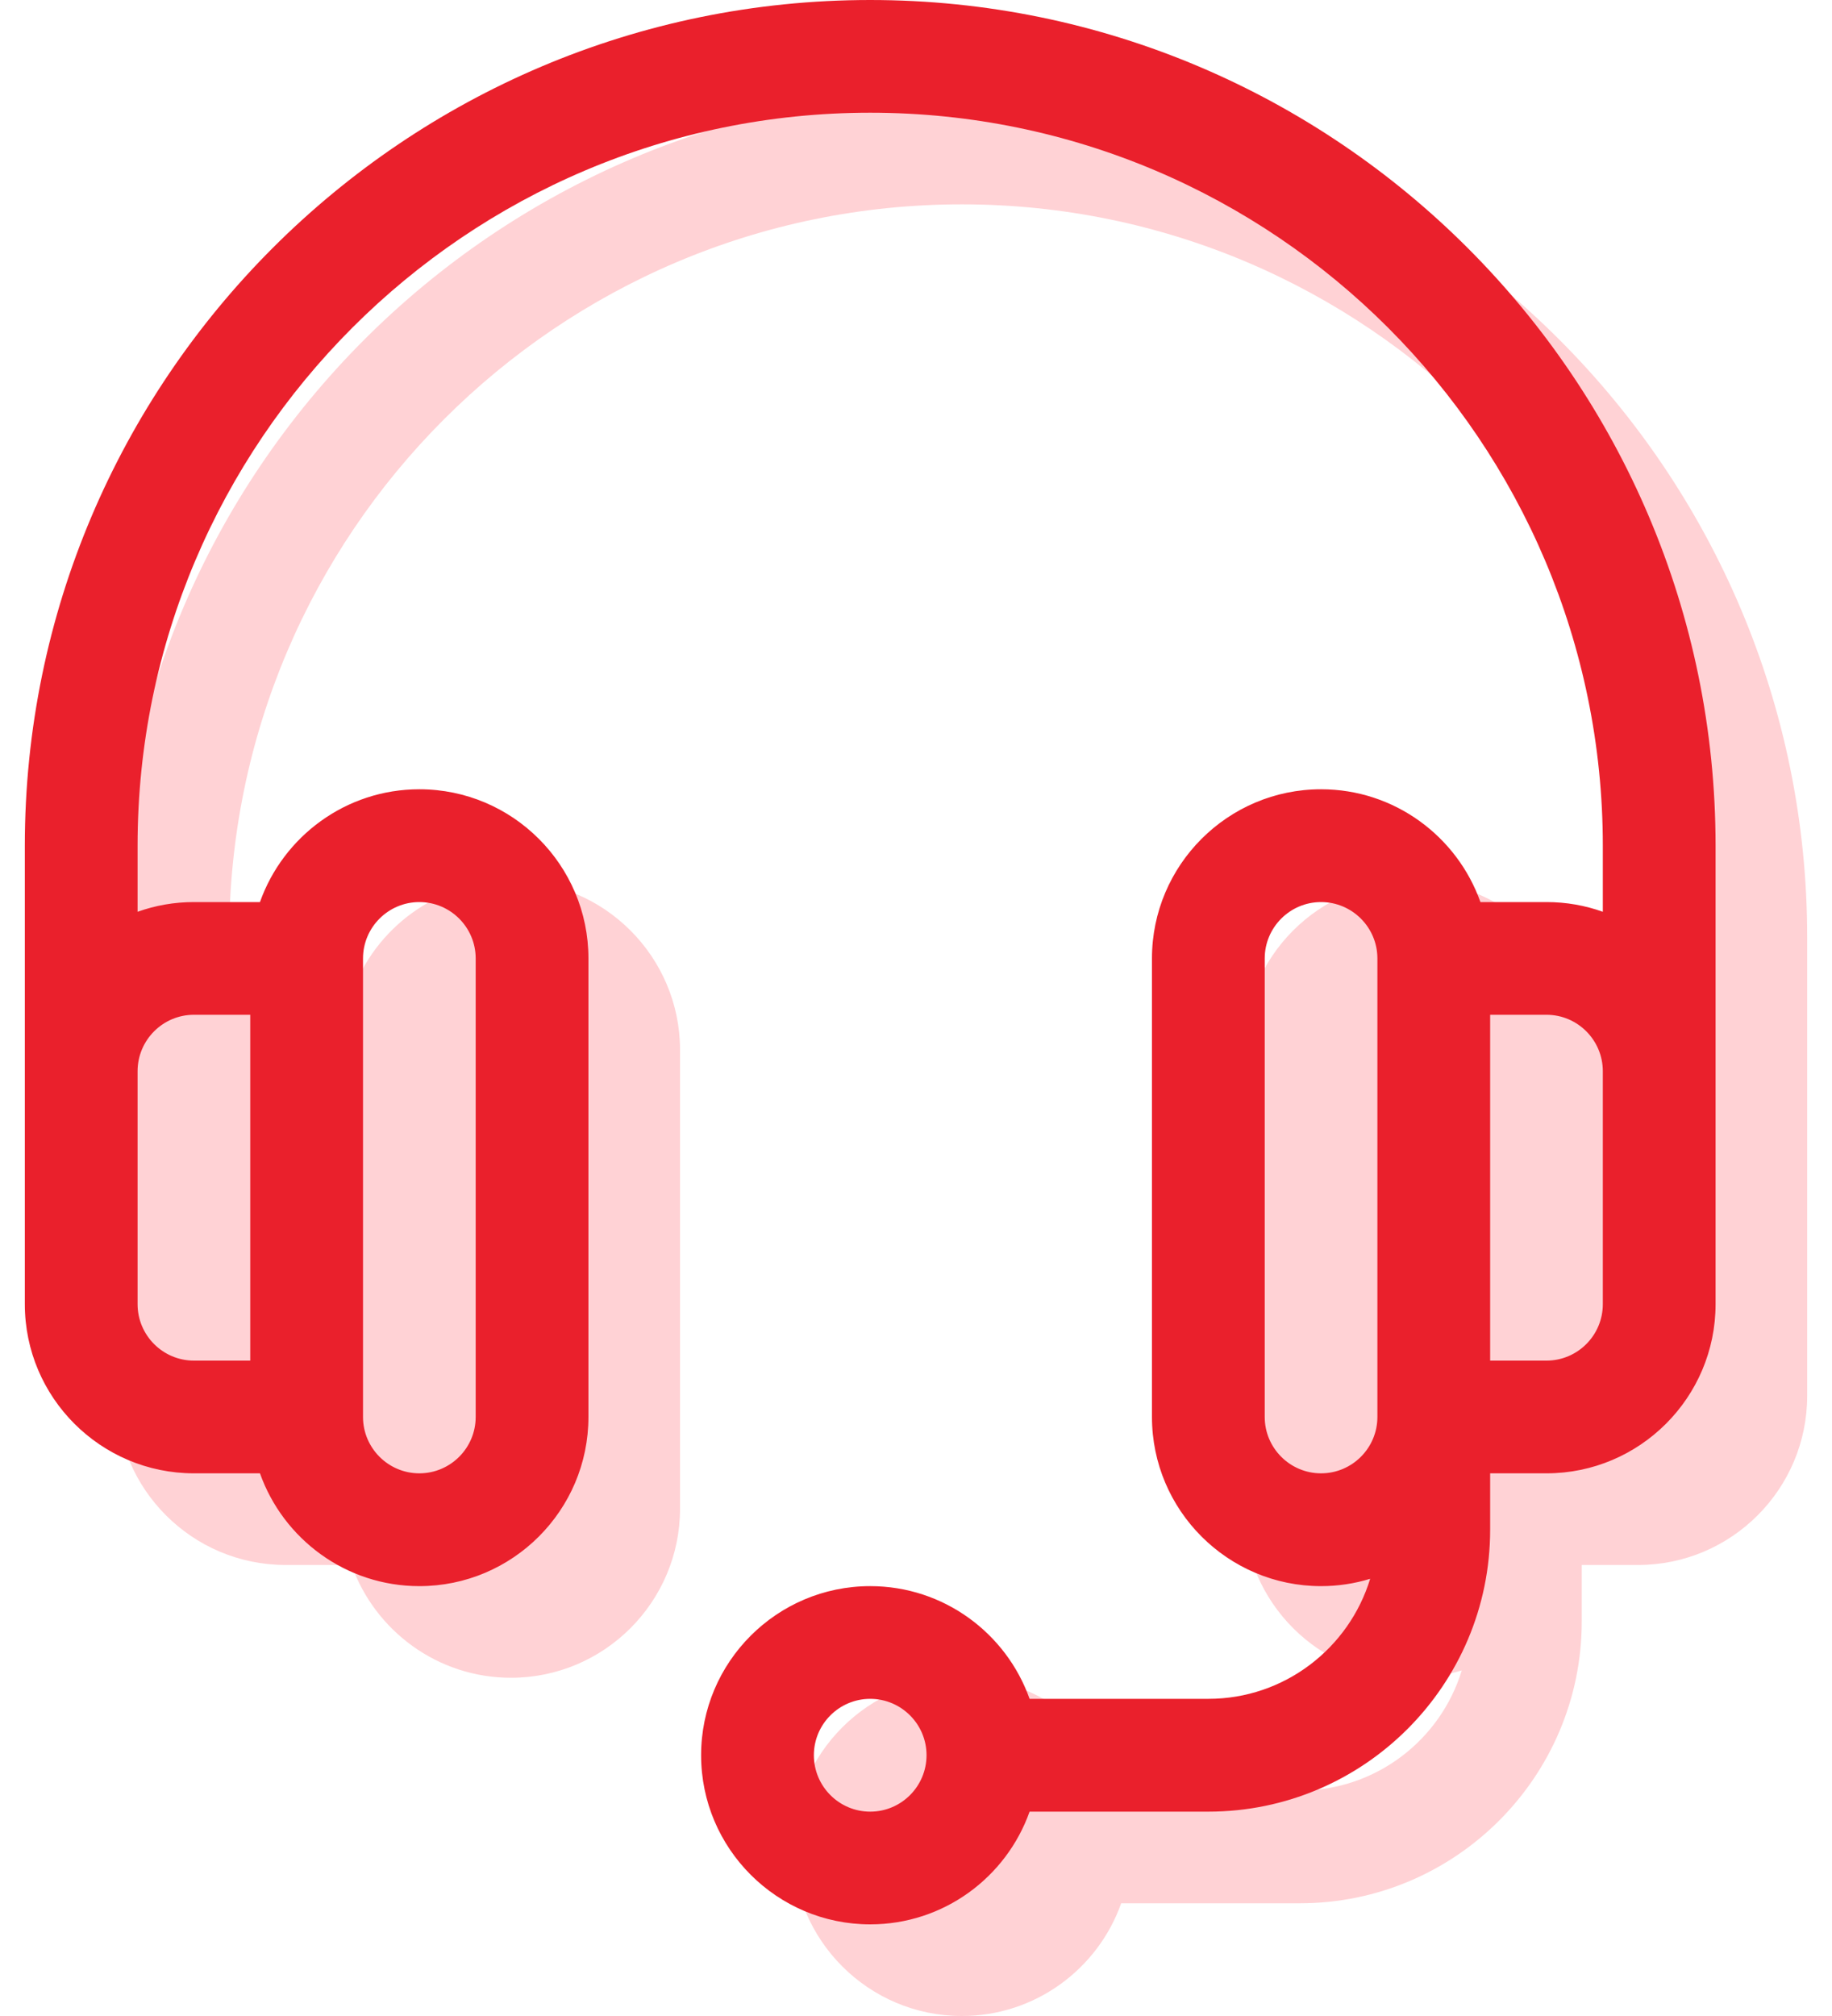 <?xml version="1.0" encoding="UTF-8"?> <svg xmlns="http://www.w3.org/2000/svg" width="20" height="22" viewBox="0 0 20 22" fill="none"><path d="M1.271 10.229C1.271 5.14 5.411 1 10.5 1C15.589 1 19.729 5.14 19.729 10.229V15.232C19.729 16.25 18.901 17.078 17.883 17.078H17.268V17.693C17.268 19.39 15.888 20.77 14.191 20.77H12.24C11.986 21.486 11.302 22 10.5 22C9.482 22 8.654 21.172 8.654 20.154C8.654 19.137 9.482 18.309 10.5 18.309C11.302 18.309 11.986 18.823 12.24 19.539H14.191C15.023 19.539 15.727 18.986 15.958 18.229C15.788 18.281 15.608 18.309 15.422 18.309C14.404 18.309 13.576 17.481 13.576 16.463V11.459C13.576 10.441 14.404 9.613 15.422 9.613C16.224 9.613 16.908 10.128 17.162 10.844H17.883C18.099 10.844 18.305 10.881 18.498 10.95V10.229C18.498 5.818 14.91 2.23 10.5 2.23C6.09 2.23 2.502 5.818 2.502 10.229V10.95C2.695 10.881 2.901 10.844 3.117 10.844H3.838C4.092 10.128 4.776 9.613 5.578 9.613C6.596 9.613 7.424 10.441 7.424 11.459V16.463C7.424 17.481 6.596 18.309 5.578 18.309C4.776 18.309 4.092 17.794 3.838 17.078H3.117C2.099 17.078 1.271 16.25 1.271 15.232V10.229Z" fill="#FFD2D5"></path><path d="M9.5 0C4.411 0 0.271 4.14 0.271 9.229C0.271 9.792 0.271 14.155 0.271 14.232C0.271 15.25 1.099 16.078 2.117 16.078H2.838C3.092 16.794 3.776 17.309 4.578 17.309C5.596 17.309 6.424 16.481 6.424 15.463V10.459C6.424 9.441 5.596 8.613 4.578 8.613C3.776 8.613 3.092 9.128 2.838 9.844H2.117C1.901 9.844 1.695 9.881 1.502 9.95V9.229C1.502 4.818 5.09 1.23 9.5 1.23C13.91 1.23 17.498 4.818 17.498 9.229V9.95C17.305 9.881 17.099 9.844 16.883 9.844H16.162C15.908 9.128 15.224 8.613 14.422 8.613C13.404 8.613 12.576 9.441 12.576 10.459V15.463C12.576 16.481 13.404 17.309 14.422 17.309C14.608 17.309 14.788 17.281 14.958 17.229C14.727 17.986 14.023 18.539 13.191 18.539H11.24C10.986 17.823 10.302 17.309 9.5 17.309C8.482 17.309 7.654 18.137 7.654 19.154C7.654 20.172 8.482 21 9.5 21C10.302 21 10.986 20.486 11.24 19.77H13.191C14.888 19.77 16.268 18.39 16.268 16.693V16.078H16.883C17.901 16.078 18.729 15.25 18.729 14.232C18.729 14.156 18.729 9.792 18.729 9.229C18.729 4.14 14.589 0 9.5 0ZM3.963 10.459C3.963 10.12 4.239 9.844 4.578 9.844C4.917 9.844 5.193 10.12 5.193 10.459V15.463C5.193 15.802 4.917 16.078 4.578 16.078C4.239 16.078 3.963 15.802 3.963 15.463V10.459ZM2.117 11.074H2.732V14.848H2.117C1.778 14.848 1.502 14.572 1.502 14.232V11.69C1.502 11.35 1.778 11.074 2.117 11.074ZM9.5 19.77C9.161 19.77 8.885 19.494 8.885 19.154C8.885 18.815 9.161 18.539 9.5 18.539C9.839 18.539 10.115 18.815 10.115 19.154C10.115 19.494 9.839 19.77 9.5 19.77ZM15.037 15.463C15.037 15.802 14.761 16.078 14.422 16.078C14.083 16.078 13.807 15.802 13.807 15.463V10.459C13.807 10.12 14.083 9.844 14.422 9.844C14.761 9.844 15.037 10.12 15.037 10.459V15.463ZM17.498 14.232C17.498 14.572 17.222 14.848 16.883 14.848H16.268V11.074H16.883C17.222 11.074 17.498 11.35 17.498 11.69V14.232Z" fill="#EA202C"></path></svg> 